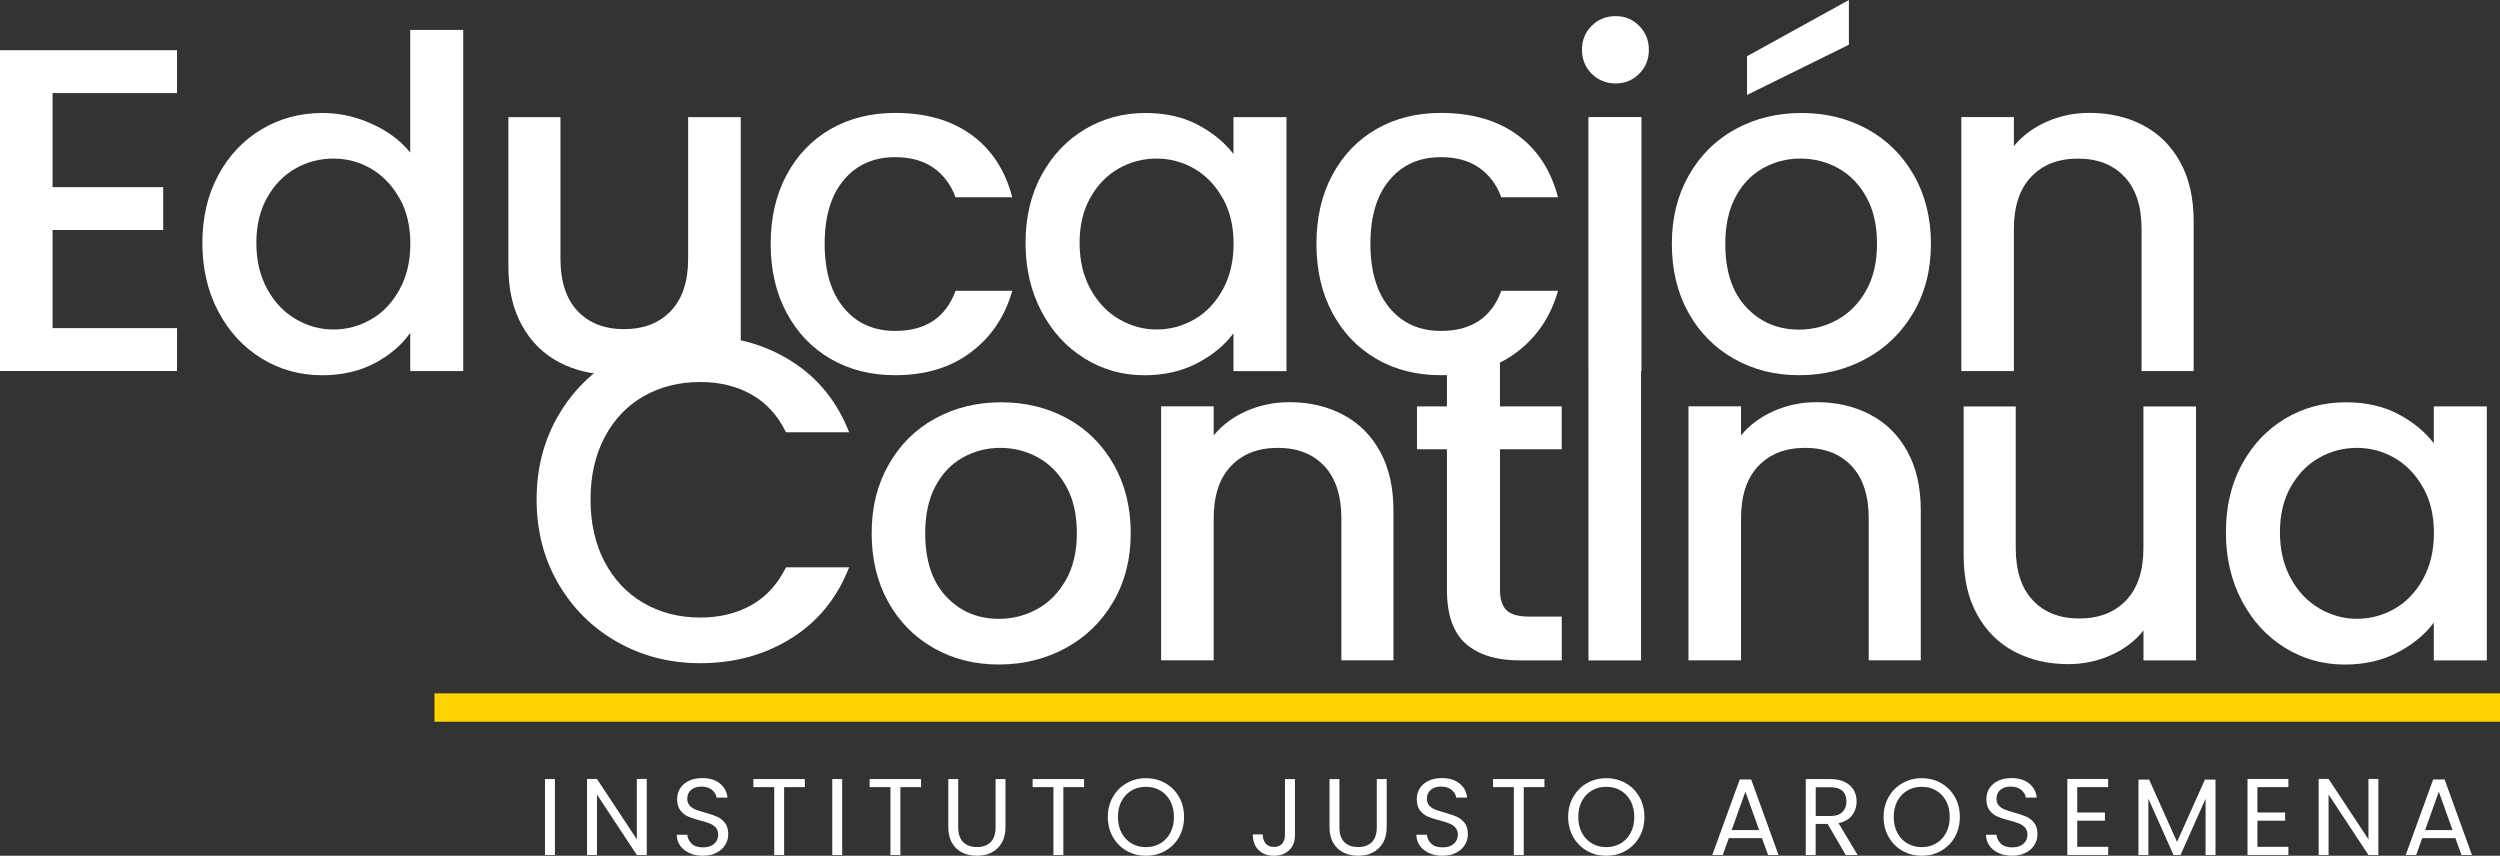 <svg xmlns="http://www.w3.org/2000/svg" id="Capa_2" viewBox="0 0 458.95 157.1"><rect x="0" y="0" width="458.95" height="157.1" fill="#333333" stroke="none"/><defs><style>      .cls-1 {        fill: #ffd300;      }      .cls-2 {        fill: #fff;      }    </style></defs><g id="Capa_1-2" data-name="Capa_1"><g><rect class="cls-1" x="79.76" y="127.29" width="379.2" height="5.21"></rect><g><path class="cls-2" d="M9.65,17.09v17.26h20.31v7.87H9.65v18.02h22.85v7.87H0V9.22h32.5v7.87H9.65Z"></path><path class="cls-2" d="M40.07,32.16c1.95-3.61,4.6-6.42,7.95-8.42,3.36-2,7.09-3,11.21-3,3.05,0,6.05.66,9.01,1.99,2.96,1.33,5.32,3.09,7.07,5.29V5.5h9.73v62.62h-9.73v-7.02c-1.58,2.26-3.77,4.12-6.56,5.59-2.79,1.47-5.99,2.2-9.6,2.2-4.06,0-7.77-1.03-11.13-3.09-3.36-2.06-6.01-4.94-7.95-8.63-1.95-3.69-2.92-7.88-2.92-12.57s.97-8.83,2.92-12.44ZM73.33,36.39c-1.33-2.37-3.06-4.17-5.2-5.42-2.15-1.24-4.46-1.86-6.94-1.86s-4.8.61-6.94,1.82c-2.14,1.21-3.88,2.99-5.2,5.33-1.33,2.34-1.99,5.12-1.99,8.33s.66,6.04,1.99,8.46c1.33,2.43,3.07,4.27,5.25,5.54,2.17,1.27,4.47,1.9,6.9,1.9s4.79-.62,6.94-1.86c2.14-1.24,3.88-3.06,5.2-5.46,1.32-2.4,1.99-5.2,1.99-8.42s-.66-6.01-1.99-8.38Z"></path><path class="cls-2" d="M135.99,21.49v46.63h-9.65v-5.5c-1.52,1.92-3.51,3.43-5.97,4.53s-5.06,1.65-7.83,1.65c-3.67,0-6.95-.76-9.86-2.28-2.91-1.52-5.19-3.78-6.85-6.77-1.67-2.99-2.5-6.6-2.5-10.83v-27.42h9.56v25.98c0,4.18,1.04,7.38,3.13,9.6,2.09,2.23,4.94,3.34,8.55,3.34s6.47-1.11,8.59-3.34c2.12-2.23,3.17-5.43,3.17-9.6v-25.98h9.65Z"></path><path class="cls-2" d="M144.41,32.11c1.95-3.64,4.64-6.44,8.08-8.42,3.44-1.97,7.39-2.96,11.85-2.96,5.64,0,10.31,1.34,14,4.02,3.69,2.68,6.19,6.5,7.49,11.47h-10.41c-.85-2.31-2.2-4.12-4.06-5.42-1.86-1.3-4.2-1.95-7.02-1.95-3.95,0-7.1,1.4-9.44,4.19-2.34,2.79-3.51,6.7-3.51,11.72s1.17,8.94,3.51,11.76c2.34,2.82,5.49,4.23,9.44,4.23,5.58,0,9.28-2.45,11.08-7.36h10.41c-1.35,4.74-3.89,8.5-7.62,11.3s-8.35,4.19-13.88,4.19c-4.46,0-8.41-1-11.85-3-3.44-2-6.13-4.82-8.08-8.46-1.95-3.64-2.92-7.86-2.92-12.65s.97-9.01,2.92-12.65Z"></path><path class="cls-2" d="M191.2,32.16c1.95-3.61,4.6-6.42,7.95-8.42,3.36-2,7.07-3,11.13-3,3.67,0,6.87.72,9.6,2.16s4.92,3.23,6.56,5.37v-6.77h9.73v46.63h-9.73v-6.94c-1.64,2.2-3.86,4.03-6.69,5.5s-6.04,2.2-9.65,2.2c-4.01,0-7.67-1.03-11-3.09-3.33-2.06-5.97-4.94-7.91-8.63-1.95-3.69-2.92-7.88-2.92-12.57s.97-8.83,2.92-12.44ZM224.46,36.39c-1.33-2.37-3.06-4.17-5.2-5.42-2.15-1.24-4.46-1.86-6.94-1.86s-4.8.61-6.94,1.82c-2.14,1.21-3.88,2.99-5.2,5.33-1.33,2.34-1.99,5.12-1.99,8.33s.66,6.04,1.99,8.46c1.33,2.43,3.07,4.27,5.25,5.54,2.17,1.27,4.47,1.9,6.9,1.9s4.79-.62,6.94-1.86c2.14-1.24,3.88-3.06,5.2-5.46,1.32-2.4,1.99-5.2,1.99-8.42s-.66-6.01-1.99-8.38Z"></path><path class="cls-2" d="M244.6,32.11c1.95-3.64,4.64-6.44,8.08-8.42,3.44-1.97,7.39-2.96,11.85-2.96,5.64,0,10.31,1.34,14,4.02,3.69,2.68,6.19,6.5,7.49,11.47h-10.41c-.85-2.31-2.2-4.12-4.06-5.42-1.86-1.3-4.2-1.95-7.02-1.95-3.95,0-7.1,1.4-9.44,4.19-2.34,2.79-3.51,6.7-3.51,11.72s1.17,8.94,3.51,11.76c2.34,2.82,5.49,4.23,9.44,4.23,5.58,0,9.28-2.45,11.08-7.36h10.41c-1.35,4.74-3.89,8.5-7.62,11.3s-8.35,4.19-13.88,4.19c-4.46,0-8.41-1-11.85-3-3.44-2-6.13-4.82-8.08-8.46-1.95-3.64-2.92-7.86-2.92-12.65s.97-9.01,2.92-12.65Z"></path><path class="cls-2" d="M292.2,13.54c-1.18-1.18-1.78-2.65-1.78-4.4s.59-3.22,1.78-4.4c1.18-1.18,2.65-1.78,4.4-1.78s3.13.59,4.32,1.78c1.18,1.19,1.78,2.65,1.78,4.4s-.59,3.22-1.78,4.4c-1.18,1.19-2.62,1.78-4.32,1.78s-3.22-.59-4.4-1.78ZM301.34,21.49v46.63h-9.65V21.49h9.65Z"></path><path class="cls-2" d="M318.35,65.88c-3.55-2-6.35-4.82-8.38-8.46-2.03-3.64-3.05-7.86-3.05-12.65s1.04-8.94,3.13-12.61c2.09-3.67,4.94-6.49,8.55-8.46,3.61-1.97,7.64-2.96,12.1-2.96s8.49.99,12.1,2.96c3.61,1.98,6.46,4.8,8.55,8.46,2.09,3.67,3.13,7.87,3.13,12.61s-1.07,8.94-3.21,12.61c-2.15,3.67-5.06,6.5-8.76,8.5-3.7,2-7.77,3-12.23,3s-8.38-1-11.93-3ZM337.26,58.73c2.17-1.19,3.94-2.96,5.29-5.33,1.35-2.37,2.03-5.25,2.03-8.63s-.65-6.25-1.95-8.59c-1.3-2.34-3.02-4.1-5.16-5.29-2.14-1.18-4.46-1.78-6.94-1.78s-4.78.59-6.9,1.78c-2.12,1.19-3.79,2.95-5.04,5.29-1.24,2.34-1.86,5.2-1.86,8.59,0,5.02,1.28,8.9,3.85,11.64,2.57,2.74,5.8,4.1,9.69,4.1,2.48,0,4.81-.59,6.98-1.78ZM339.42,8.21l-18.7,9.22v-7.11l18.7-10.32v8.21Z"></path><path class="cls-2" d="M393.45,23.02c2.91,1.52,5.17,3.78,6.81,6.77,1.64,2.99,2.45,6.6,2.45,10.83v27.5h-9.56v-26.06c0-4.17-1.04-7.38-3.13-9.6-2.09-2.23-4.94-3.34-8.55-3.34s-6.47,1.11-8.59,3.34c-2.12,2.23-3.17,5.43-3.17,9.6v26.06h-9.65V21.49h9.65v5.33c1.58-1.92,3.6-3.41,6.05-4.49,2.45-1.07,5.06-1.61,7.83-1.61,3.67,0,6.95.76,9.86,2.28Z"></path></g><g><path class="cls-2" d="M102.53,76.22c2.68-4.57,6.32-8.14,10.92-10.7,4.6-2.57,9.63-3.85,15.1-3.85,6.26,0,11.83,1.54,16.71,4.61,4.88,3.08,8.42,7.43,10.62,13.07h-11.59c-1.52-3.1-3.64-5.42-6.35-6.94s-5.84-2.28-9.39-2.28c-3.89,0-7.36.88-10.41,2.62-3.05,1.75-5.43,4.26-7.15,7.53-1.72,3.27-2.58,7.08-2.58,11.42s.86,8.15,2.58,11.43c1.72,3.27,4.1,5.8,7.15,7.57s6.52,2.67,10.41,2.67c3.55,0,6.69-.76,9.39-2.28,2.71-1.52,4.82-3.84,6.35-6.94h11.59c-2.2,5.64-5.74,9.99-10.62,13.03-4.88,3.05-10.45,4.57-16.71,4.57-5.53,0-10.58-1.28-15.15-3.85-4.57-2.57-8.2-6.13-10.87-10.7-2.68-4.57-4.02-9.73-4.02-15.49s1.34-10.92,4.02-15.49Z"></path><path class="cls-2" d="M171.45,118.99c-3.55-2-6.35-4.82-8.38-8.46-2.03-3.64-3.05-7.86-3.05-12.65s1.04-8.94,3.13-12.61c2.09-3.67,4.94-6.49,8.55-8.46,3.61-1.97,7.64-2.96,12.1-2.96s8.49.99,12.1,2.96c3.61,1.97,6.46,4.79,8.55,8.46,2.09,3.67,3.13,7.87,3.13,12.61s-1.07,8.94-3.22,12.61c-2.15,3.67-5.06,6.5-8.76,8.5-3.7,2-7.77,3-12.23,3s-8.38-1-11.93-3ZM190.37,111.84c2.17-1.19,3.93-2.96,5.29-5.33,1.35-2.37,2.03-5.25,2.03-8.63s-.65-6.25-1.95-8.59c-1.3-2.34-3.02-4.11-5.16-5.29-2.14-1.19-4.46-1.78-6.94-1.78s-4.78.59-6.9,1.78c-2.12,1.18-3.79,2.95-5.03,5.29-1.24,2.34-1.86,5.2-1.86,8.59,0,5.02,1.28,8.9,3.85,11.63,2.57,2.74,5.8,4.1,9.69,4.1,2.48,0,4.81-.59,6.98-1.78Z"></path><path class="cls-2" d="M246.55,76.13c2.9,1.52,5.18,3.78,6.81,6.77,1.64,2.99,2.45,6.6,2.45,10.83v27.5h-9.56v-26.06c0-4.17-1.04-7.38-3.13-9.61-2.09-2.23-4.94-3.34-8.55-3.34s-6.47,1.11-8.59,3.34c-2.12,2.23-3.17,5.43-3.17,9.61v26.06h-9.65v-46.63h9.65v5.33c1.58-1.92,3.6-3.41,6.05-4.49,2.45-1.07,5.06-1.61,7.83-1.61,3.67,0,6.95.76,9.86,2.29Z"></path><path class="cls-2" d="M275.37,82.48v25.81c0,1.75.41,3,1.23,3.77.82.76,2.21,1.14,4.19,1.14h5.92v8.04h-7.62c-4.35,0-7.67-1.02-9.99-3.05-2.31-2.03-3.47-5.33-3.47-9.9v-25.81h-5.5v-7.87h5.5v-11.59h9.73v11.59h11.34v7.87h-11.34Z"></path><path class="cls-2" d="M301.26,21.55v99.69h-9.65V21.55h9.65Z"></path><path class="cls-2" d="M343.36,76.13c2.9,1.52,5.18,3.78,6.81,6.77,1.64,2.99,2.45,6.6,2.45,10.83v27.5h-9.56v-26.06c0-4.17-1.04-7.38-3.13-9.61-2.09-2.23-4.94-3.34-8.55-3.34s-6.47,1.11-8.59,3.34c-2.12,2.23-3.17,5.43-3.17,9.61v26.06h-9.65v-46.63h9.65v5.33c1.58-1.92,3.6-3.41,6.05-4.49,2.45-1.07,5.06-1.61,7.83-1.61,3.67,0,6.95.76,9.86,2.29Z"></path><path class="cls-2" d="M403.15,74.61v46.63h-9.65v-5.5c-1.52,1.92-3.51,3.43-5.97,4.53-2.45,1.1-5.06,1.65-7.83,1.65-3.67,0-6.95-.76-9.86-2.28-2.91-1.52-5.19-3.78-6.85-6.77-1.66-2.99-2.5-6.6-2.5-10.83v-27.42h9.56v25.98c0,4.18,1.04,7.38,3.13,9.6,2.09,2.23,4.94,3.34,8.55,3.34s6.47-1.11,8.59-3.34c2.12-2.23,3.17-5.43,3.17-9.6v-25.98h9.65Z"></path><path class="cls-2" d="M411.56,85.27c1.95-3.61,4.6-6.42,7.95-8.42s7.07-3,11.13-3c3.67,0,6.87.72,9.6,2.16,2.74,1.44,4.92,3.23,6.56,5.37v-6.77h9.73v46.63h-9.73v-6.94c-1.64,2.2-3.86,4.03-6.69,5.5-2.82,1.47-6.04,2.2-9.65,2.2-4.01,0-7.67-1.03-11-3.09-3.33-2.06-5.97-4.94-7.91-8.63-1.95-3.69-2.92-7.88-2.92-12.57s.97-8.83,2.92-12.44ZM444.82,89.5c-1.33-2.37-3.06-4.17-5.2-5.42-2.14-1.24-4.46-1.86-6.94-1.86s-4.8.61-6.94,1.82c-2.14,1.21-3.88,2.99-5.2,5.33-1.33,2.34-1.99,5.12-1.99,8.33s.66,6.04,1.99,8.46c1.32,2.43,3.07,4.27,5.25,5.54,2.17,1.27,4.47,1.9,6.9,1.9s4.79-.62,6.94-1.86c2.14-1.24,3.88-3.06,5.2-5.46,1.32-2.4,1.99-5.2,1.99-8.42s-.66-6.01-1.99-8.38Z"></path></g><g><path class="cls-2" d="M101.87,143.02v13.94h-1.82v-13.94h1.82Z"></path><path class="cls-2" d="M118.73,156.96h-1.82l-7.32-11.1v11.1h-1.82v-13.96h1.82l7.32,11.08v-11.08h1.82v13.96Z"></path><path class="cls-2" d="M126.58,156.61c-.73-.33-1.3-.78-1.71-1.36-.41-.58-.63-1.25-.64-2.01h1.94c.07.65.34,1.2.81,1.65.47.45,1.16.67,2.07.67s1.55-.22,2.05-.65.75-.99.75-1.67c0-.53-.15-.97-.44-1.3-.29-.33-.66-.59-1.1-.76-.44-.17-1.03-.36-1.78-.56-.92-.24-1.66-.48-2.21-.72-.55-.24-1.03-.62-1.42-1.13-.39-.51-.59-1.2-.59-2.07,0-.76.19-1.43.58-2.02.39-.59.93-1.04,1.63-1.36.7-.32,1.5-.48,2.41-.48,1.31,0,2.38.33,3.21.98.83.65,1.3,1.52,1.41,2.6h-2c-.07-.53-.35-1-.84-1.41-.49-.41-1.15-.61-1.96-.61-.76,0-1.38.2-1.86.59-.48.39-.72.94-.72,1.65,0,.51.14.92.43,1.24.29.32.64.56,1.06.73.42.17,1.01.36,1.77.57.92.25,1.66.5,2.22.75.56.25,1.04.63,1.44,1.14.4.51.6,1.21.6,2.09,0,.68-.18,1.32-.54,1.92-.36.6-.89,1.09-1.6,1.46-.71.37-1.54.56-2.5.56s-1.74-.16-2.47-.49Z"></path><path class="cls-2" d="M147.75,143.02v1.48h-3.8v12.46h-1.82v-12.46h-3.82v-1.48h9.44Z"></path><path class="cls-2" d="M154.61,143.02v13.94h-1.82v-13.94h1.82Z"></path><path class="cls-2" d="M169.09,143.02v1.48h-3.8v12.46h-1.82v-12.46h-3.82v-1.48h9.44Z"></path><path class="cls-2" d="M175.91,143.02v8.82c0,1.24.3,2.16.91,2.76.61.6,1.45.9,2.53.9s1.9-.3,2.51-.9c.61-.6.91-1.52.91-2.76v-8.82h1.82v8.8c0,1.16-.23,2.14-.7,2.93-.47.79-1.1,1.38-1.89,1.77-.79.39-1.68.58-2.67.58s-1.88-.19-2.67-.58c-.79-.39-1.42-.98-1.88-1.77-.46-.79-.69-1.77-.69-2.93v-8.8h1.82Z"></path><path class="cls-2" d="M199.01,143.02v1.48h-3.8v12.46h-1.82v-12.46h-3.82v-1.48h9.44Z"></path><path class="cls-2" d="M206.83,156.19c-1.07-.61-1.91-1.45-2.53-2.54-.62-1.09-.93-2.31-.93-3.67s.31-2.58.93-3.67c.62-1.09,1.46-1.93,2.53-2.54,1.07-.61,2.25-.91,3.54-.91s2.49.3,3.56.91c1.07.61,1.91,1.45,2.52,2.53.61,1.08.92,2.31.92,3.68s-.31,2.6-.92,3.68c-.61,1.08-1.45,1.92-2.52,2.53-1.07.61-2.25.91-3.56.91s-2.47-.3-3.54-.91ZM213,154.84c.78-.45,1.39-1.1,1.84-1.94.45-.84.67-1.81.67-2.92s-.22-2.1-.67-2.93c-.45-.83-1.06-1.48-1.83-1.93s-1.65-.68-2.64-.68-1.87.23-2.64.68-1.38,1.1-1.83,1.93c-.45.83-.67,1.81-.67,2.93s.22,2.08.67,2.92c.45.84,1.06,1.49,1.84,1.94.78.45,1.66.68,2.63.68s1.85-.23,2.63-.68Z"></path><path class="cls-2" d="M237.73,143.02v10.3c0,1.15-.35,2.06-1.06,2.75-.71.69-1.64,1.03-2.8,1.03s-2.11-.35-2.82-1.05c-.71-.7-1.06-1.66-1.06-2.87h1.82c.01.68.19,1.23.53,1.66.34.43.85.64,1.53.64s1.19-.2,1.52-.61.5-.92.5-1.55v-10.3h1.84Z"></path><path class="cls-2" d="M245.89,143.02v8.82c0,1.24.3,2.16.91,2.76.61.6,1.45.9,2.53.9s1.9-.3,2.51-.9c.61-.6.91-1.52.91-2.76v-8.82h1.82v8.8c0,1.16-.23,2.14-.7,2.93-.47.79-1.1,1.38-1.89,1.77-.79.39-1.68.58-2.67.58s-1.88-.19-2.67-.58c-.79-.39-1.42-.98-1.88-1.77-.46-.79-.69-1.77-.69-2.93v-8.8h1.82Z"></path><path class="cls-2" d="M262.36,156.61c-.73-.33-1.3-.78-1.71-1.36-.41-.58-.63-1.25-.64-2.01h1.94c.07.65.34,1.2.81,1.65.47.45,1.16.67,2.07.67s1.55-.22,2.05-.65.75-.99.75-1.67c0-.53-.15-.97-.44-1.3-.29-.33-.66-.59-1.1-.76-.44-.17-1.03-.36-1.78-.56-.92-.24-1.66-.48-2.21-.72-.55-.24-1.03-.62-1.42-1.13-.39-.51-.59-1.2-.59-2.07,0-.76.19-1.43.58-2.02.39-.59.93-1.04,1.63-1.36.7-.32,1.5-.48,2.41-.48,1.31,0,2.38.33,3.21.98.83.65,1.3,1.52,1.41,2.6h-2c-.07-.53-.35-1-.84-1.41-.49-.41-1.15-.61-1.96-.61-.76,0-1.38.2-1.86.59-.48.39-.72.94-.72,1.65,0,.51.14.92.43,1.24.29.32.64.56,1.06.73.42.17,1.01.36,1.77.57.92.25,1.66.5,2.22.75.56.25,1.04.63,1.44,1.14.4.51.6,1.21.6,2.09,0,.68-.18,1.32-.54,1.92-.36.6-.89,1.09-1.6,1.46-.71.37-1.54.56-2.5.56s-1.74-.16-2.47-.49Z"></path><path class="cls-2" d="M283.53,143.02v1.48h-3.8v12.46h-1.82v-12.46h-3.82v-1.48h9.44Z"></path><path class="cls-2" d="M291.34,156.19c-1.07-.61-1.91-1.45-2.53-2.54-.62-1.09-.93-2.31-.93-3.67s.31-2.58.93-3.67c.62-1.09,1.46-1.93,2.53-2.54,1.07-.61,2.25-.91,3.54-.91s2.49.3,3.56.91c1.07.61,1.91,1.45,2.52,2.53.61,1.08.92,2.31.92,3.68s-.31,2.6-.92,3.68c-.61,1.08-1.45,1.92-2.52,2.53-1.07.61-2.25.91-3.56.91s-2.47-.3-3.54-.91ZM297.51,154.84c.78-.45,1.39-1.1,1.84-1.94.45-.84.67-1.81.67-2.92s-.22-2.1-.67-2.93c-.45-.83-1.06-1.48-1.83-1.93s-1.65-.68-2.64-.68-1.87.23-2.64.68-1.38,1.1-1.83,1.93c-.45.83-.67,1.81-.67,2.93s.22,2.08.67,2.92c.45.84,1.06,1.49,1.84,1.94.78.45,1.66.68,2.63.68s1.85-.23,2.63-.68Z"></path><path class="cls-2" d="M323.46,153.86h-6.08l-1.12,3.1h-1.92l5.04-13.86h2.1l5.02,13.86h-1.92l-1.12-3.1ZM322.94,152.38l-2.52-7.04-2.52,7.04h5.04Z"></path><path class="cls-2" d="M338.84,156.96l-3.32-5.7h-2.2v5.7h-1.82v-13.94h4.5c1.05,0,1.94.18,2.67.54s1.27.85,1.63,1.46c.36.61.54,1.31.54,2.1,0,.96-.28,1.81-.83,2.54s-1.38,1.22-2.49,1.46l3.5,5.84h-2.18ZM333.33,149.8h2.68c.99,0,1.73-.24,2.22-.73.49-.49.74-1.14.74-1.95s-.24-1.47-.73-1.92c-.49-.45-1.23-.68-2.23-.68h-2.68v5.28Z"></path><path class="cls-2" d="M349.25,156.19c-1.07-.61-1.91-1.45-2.53-2.54-.62-1.09-.93-2.31-.93-3.67s.31-2.58.93-3.67c.62-1.09,1.46-1.93,2.53-2.54,1.07-.61,2.25-.91,3.54-.91s2.49.3,3.56.91c1.07.61,1.91,1.45,2.52,2.53.61,1.08.92,2.31.92,3.68s-.31,2.6-.92,3.68c-.61,1.08-1.45,1.92-2.52,2.53-1.07.61-2.25.91-3.56.91s-2.47-.3-3.54-.91ZM355.42,154.84c.78-.45,1.39-1.1,1.84-1.94.45-.84.67-1.81.67-2.92s-.22-2.1-.67-2.93c-.45-.83-1.06-1.48-1.83-1.93s-1.65-.68-2.64-.68-1.87.23-2.64.68-1.38,1.1-1.83,1.93c-.45.83-.67,1.81-.67,2.93s.22,2.08.67,2.92c.45.84,1.06,1.49,1.84,1.94.78.45,1.66.68,2.63.68s1.85-.23,2.63-.68Z"></path><path class="cls-2" d="M366.93,156.61c-.73-.33-1.3-.78-1.71-1.36-.41-.58-.63-1.25-.64-2.01h1.94c.07.65.34,1.2.81,1.65.47.45,1.16.67,2.07.67s1.55-.22,2.05-.65.75-.99.75-1.67c0-.53-.15-.97-.44-1.3-.29-.33-.66-.59-1.1-.76-.44-.17-1.03-.36-1.78-.56-.92-.24-1.66-.48-2.21-.72-.55-.24-1.03-.62-1.42-1.13-.39-.51-.59-1.2-.59-2.07,0-.76.19-1.43.58-2.02.39-.59.93-1.04,1.63-1.36.7-.32,1.5-.48,2.41-.48,1.31,0,2.38.33,3.21.98.83.65,1.3,1.52,1.41,2.6h-2c-.07-.53-.35-1-.84-1.41-.49-.41-1.15-.61-1.96-.61-.76,0-1.38.2-1.86.59-.48.39-.72.94-.72,1.65,0,.51.14.92.43,1.24.29.32.64.56,1.06.73.42.17,1.01.36,1.77.57.92.25,1.66.5,2.22.75.56.25,1.04.63,1.44,1.14.4.51.6,1.21.6,2.09,0,.68-.18,1.32-.54,1.92-.36.6-.89,1.09-1.6,1.46-.71.37-1.54.56-2.5.56s-1.74-.16-2.47-.49Z"></path><path class="cls-2" d="M381.34,144.5v4.66h5.08v1.5h-5.08v4.8h5.68v1.5h-7.5v-13.96h7.5v1.5h-5.68Z"></path><path class="cls-2" d="M406.72,143.12v13.84h-1.82v-10.32l-4.6,10.32h-1.28l-4.62-10.34v10.34h-1.82v-13.84h1.96l5.12,11.44,5.12-11.44h1.94Z"></path><path class="cls-2" d="M414.42,144.5v4.66h5.08v1.5h-5.08v4.8h5.68v1.5h-7.5v-13.96h7.5v1.5h-5.68Z"></path><path class="cls-2" d="M436.62,156.96h-1.82l-7.32-11.1v11.1h-1.82v-13.96h1.82l7.32,11.08v-11.08h1.82v13.96Z"></path><path class="cls-2" d="M450.76,153.86h-6.08l-1.12,3.1h-1.92l5.04-13.86h2.1l5.02,13.86h-1.92l-1.12-3.1ZM450.24,152.38l-2.52-7.04-2.52,7.04h5.04Z"></path></g></g></g></svg>